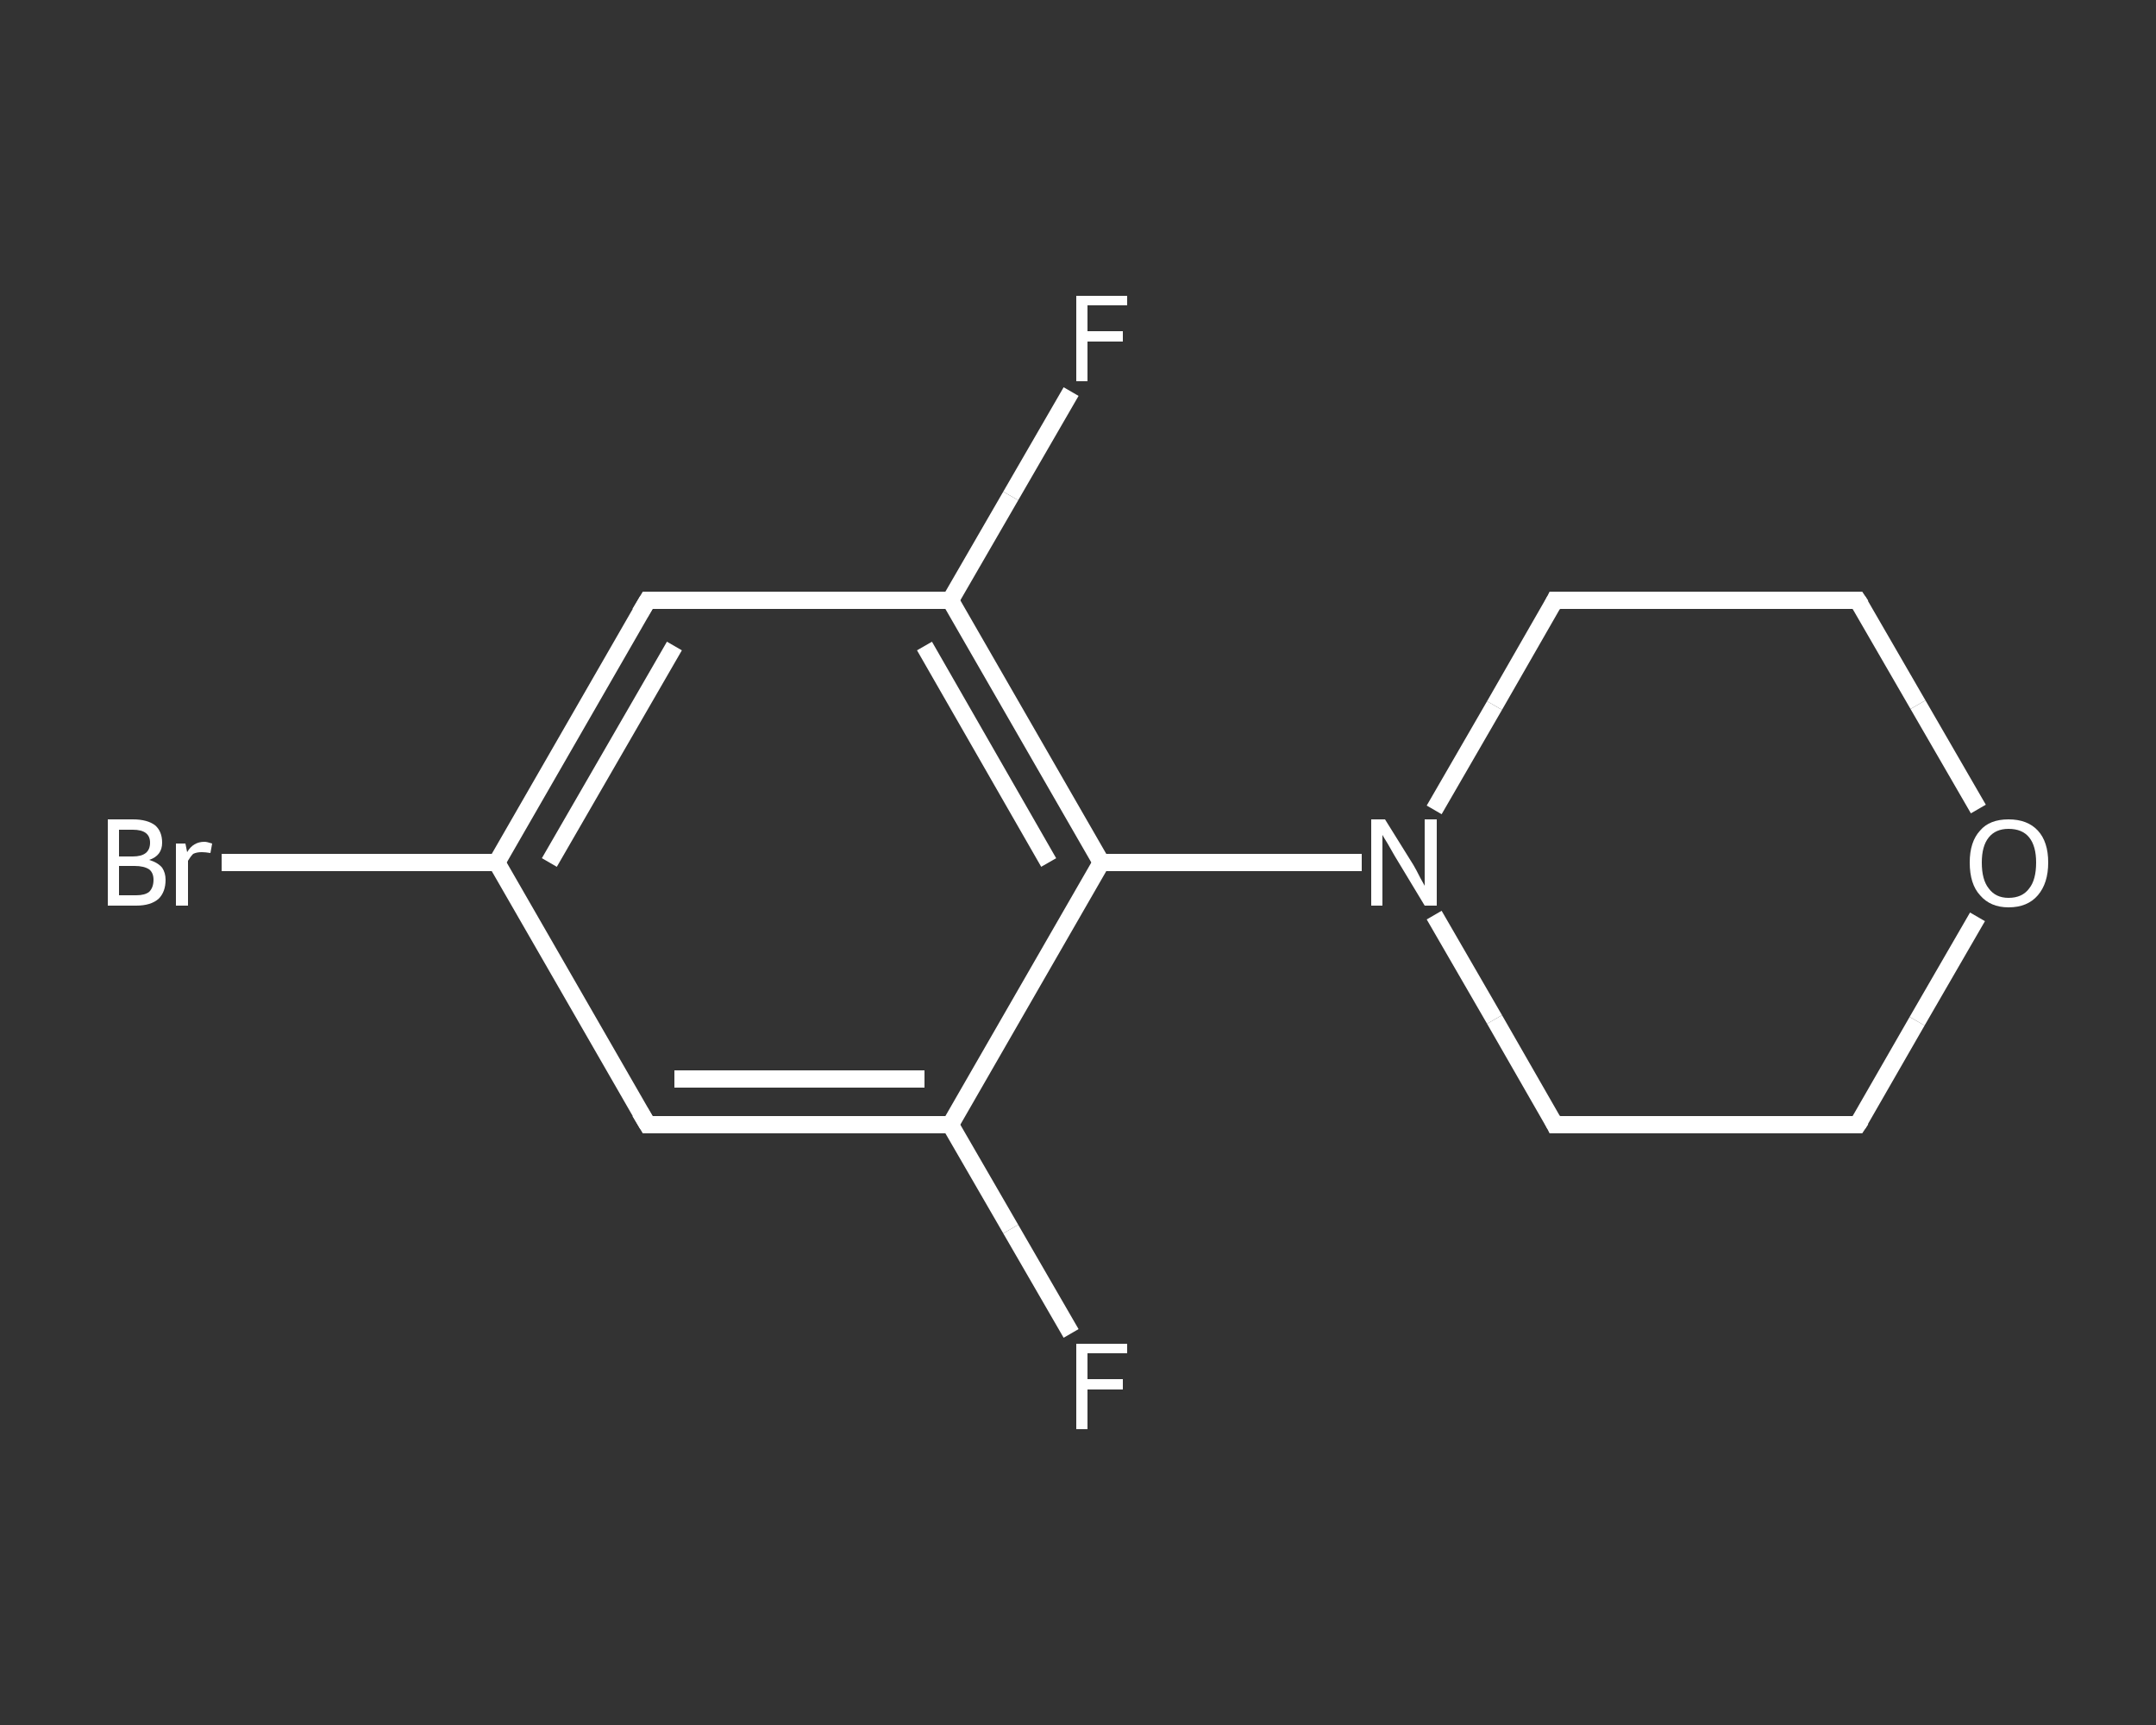 <?xml version='1.0' encoding='iso-8859-1'?>
<svg version='1.1' baseProfile='full'
              xmlns='http://www.w3.org/2000/svg'
                      xmlns:rdkit='http://www.rdkit.org/xml'
                      xmlns:xlink='http://www.w3.org/1999/xlink'
                  xml:space='preserve'
width='250px' height='200px' viewBox='0 0 250 200'>
<rect x="0" y="0" width="250" height="200" fill="#333333" stroke="none"/>
<!-- END OF HEADER -->
<rect style='opacity:1.0;fill:transparent;stroke:none' width='250.0' height='200.0' x='0.0' y='0.0'> </rect>
<path class='bond-0 atom-0 atom-1' d='M 124.2,154.6 L 117.2,142.5' style='fill:none;fill-rule:evenodd;stroke:#FFFFFF;stroke-width:2.0px;stroke-linecap:butt;stroke-linejoin:miter;stroke-opacity:1' />
<path class='bond-0 atom-0 atom-1' d='M 117.2,142.5 L 110.2,130.4' style='fill:none;fill-rule:evenodd;stroke:#FFFFFF;stroke-width:2.0px;stroke-linecap:butt;stroke-linejoin:miter;stroke-opacity:1' />
<path class='bond-1 atom-1 atom-2' d='M 110.2,130.4 L 75.1,130.4' style='fill:none;fill-rule:evenodd;stroke:#FFFFFF;stroke-width:2.0px;stroke-linecap:butt;stroke-linejoin:miter;stroke-opacity:1' />
<path class='bond-1 atom-1 atom-2' d='M 107.2,125.1 L 78.2,125.1' style='fill:none;fill-rule:evenodd;stroke:#FFFFFF;stroke-width:2.0px;stroke-linecap:butt;stroke-linejoin:miter;stroke-opacity:1' />
<path class='bond-2 atom-2 atom-3' d='M 75.1,130.4 L 57.6,100.0' style='fill:none;fill-rule:evenodd;stroke:#FFFFFF;stroke-width:2.0px;stroke-linecap:butt;stroke-linejoin:miter;stroke-opacity:1' />
<path class='bond-3 atom-3 atom-4' d='M 57.6,100.0 L 41.7,100.0' style='fill:none;fill-rule:evenodd;stroke:#FFFFFF;stroke-width:2.0px;stroke-linecap:butt;stroke-linejoin:miter;stroke-opacity:1' />
<path class='bond-3 atom-3 atom-4' d='M 41.7,100.0 L 25.7,100.0' style='fill:none;fill-rule:evenodd;stroke:#FFFFFF;stroke-width:2.0px;stroke-linecap:butt;stroke-linejoin:miter;stroke-opacity:1' />
<path class='bond-4 atom-3 atom-5' d='M 57.6,100.0 L 75.1,69.6' style='fill:none;fill-rule:evenodd;stroke:#FFFFFF;stroke-width:2.0px;stroke-linecap:butt;stroke-linejoin:miter;stroke-opacity:1' />
<path class='bond-4 atom-3 atom-5' d='M 63.7,100.0 L 78.2,74.9' style='fill:none;fill-rule:evenodd;stroke:#FFFFFF;stroke-width:2.0px;stroke-linecap:butt;stroke-linejoin:miter;stroke-opacity:1' />
<path class='bond-5 atom-5 atom-6' d='M 75.1,69.6 L 110.2,69.6' style='fill:none;fill-rule:evenodd;stroke:#FFFFFF;stroke-width:2.0px;stroke-linecap:butt;stroke-linejoin:miter;stroke-opacity:1' />
<path class='bond-6 atom-6 atom-7' d='M 110.2,69.6 L 117.2,57.5' style='fill:none;fill-rule:evenodd;stroke:#FFFFFF;stroke-width:2.0px;stroke-linecap:butt;stroke-linejoin:miter;stroke-opacity:1' />
<path class='bond-6 atom-6 atom-7' d='M 117.2,57.5 L 124.2,45.4' style='fill:none;fill-rule:evenodd;stroke:#FFFFFF;stroke-width:2.0px;stroke-linecap:butt;stroke-linejoin:miter;stroke-opacity:1' />
<path class='bond-7 atom-6 atom-8' d='M 110.2,69.6 L 127.7,100.0' style='fill:none;fill-rule:evenodd;stroke:#FFFFFF;stroke-width:2.0px;stroke-linecap:butt;stroke-linejoin:miter;stroke-opacity:1' />
<path class='bond-7 atom-6 atom-8' d='M 107.2,74.9 L 121.6,100.0' style='fill:none;fill-rule:evenodd;stroke:#FFFFFF;stroke-width:2.0px;stroke-linecap:butt;stroke-linejoin:miter;stroke-opacity:1' />
<path class='bond-8 atom-8 atom-9' d='M 127.7,100.0 L 142.8,100.0' style='fill:none;fill-rule:evenodd;stroke:#FFFFFF;stroke-width:2.0px;stroke-linecap:butt;stroke-linejoin:miter;stroke-opacity:1' />
<path class='bond-8 atom-8 atom-9' d='M 142.8,100.0 L 157.9,100.0' style='fill:none;fill-rule:evenodd;stroke:#FFFFFF;stroke-width:2.0px;stroke-linecap:butt;stroke-linejoin:miter;stroke-opacity:1' />
<path class='bond-9 atom-9 atom-10' d='M 166.3,106.1 L 173.3,118.2' style='fill:none;fill-rule:evenodd;stroke:#FFFFFF;stroke-width:2.0px;stroke-linecap:butt;stroke-linejoin:miter;stroke-opacity:1' />
<path class='bond-9 atom-9 atom-10' d='M 173.3,118.2 L 180.3,130.4' style='fill:none;fill-rule:evenodd;stroke:#FFFFFF;stroke-width:2.0px;stroke-linecap:butt;stroke-linejoin:miter;stroke-opacity:1' />
<path class='bond-10 atom-10 atom-11' d='M 180.3,130.4 L 215.4,130.4' style='fill:none;fill-rule:evenodd;stroke:#FFFFFF;stroke-width:2.0px;stroke-linecap:butt;stroke-linejoin:miter;stroke-opacity:1' />
<path class='bond-11 atom-11 atom-12' d='M 215.4,130.4 L 222.3,118.4' style='fill:none;fill-rule:evenodd;stroke:#FFFFFF;stroke-width:2.0px;stroke-linecap:butt;stroke-linejoin:miter;stroke-opacity:1' />
<path class='bond-11 atom-11 atom-12' d='M 222.3,118.4 L 229.3,106.3' style='fill:none;fill-rule:evenodd;stroke:#FFFFFF;stroke-width:2.0px;stroke-linecap:butt;stroke-linejoin:miter;stroke-opacity:1' />
<path class='bond-12 atom-12 atom-13' d='M 229.4,93.8 L 222.4,81.7' style='fill:none;fill-rule:evenodd;stroke:#FFFFFF;stroke-width:2.0px;stroke-linecap:butt;stroke-linejoin:miter;stroke-opacity:1' />
<path class='bond-12 atom-12 atom-13' d='M 222.4,81.7 L 215.4,69.6' style='fill:none;fill-rule:evenodd;stroke:#FFFFFF;stroke-width:2.0px;stroke-linecap:butt;stroke-linejoin:miter;stroke-opacity:1' />
<path class='bond-13 atom-13 atom-14' d='M 215.4,69.6 L 180.3,69.6' style='fill:none;fill-rule:evenodd;stroke:#FFFFFF;stroke-width:2.0px;stroke-linecap:butt;stroke-linejoin:miter;stroke-opacity:1' />
<path class='bond-14 atom-8 atom-1' d='M 127.7,100.0 L 110.2,130.4' style='fill:none;fill-rule:evenodd;stroke:#FFFFFF;stroke-width:2.0px;stroke-linecap:butt;stroke-linejoin:miter;stroke-opacity:1' />
<path class='bond-15 atom-14 atom-9' d='M 180.3,69.6 L 173.3,81.8' style='fill:none;fill-rule:evenodd;stroke:#FFFFFF;stroke-width:2.0px;stroke-linecap:butt;stroke-linejoin:miter;stroke-opacity:1' />
<path class='bond-15 atom-14 atom-9' d='M 173.3,81.8 L 166.3,93.9' style='fill:none;fill-rule:evenodd;stroke:#FFFFFF;stroke-width:2.0px;stroke-linecap:butt;stroke-linejoin:miter;stroke-opacity:1' />
<path d='M 76.9,130.4 L 75.1,130.4 L 74.2,128.9' style='fill:none;stroke:#FFFFFF;stroke-width:2.0px;stroke-linecap:butt;stroke-linejoin:miter;stroke-opacity:1;' />
<path d='M 74.2,71.1 L 75.1,69.6 L 76.9,69.6' style='fill:none;stroke:#FFFFFF;stroke-width:2.0px;stroke-linecap:butt;stroke-linejoin:miter;stroke-opacity:1;' />
<path d='M 180.0,129.8 L 180.3,130.4 L 182.1,130.4' style='fill:none;stroke:#FFFFFF;stroke-width:2.0px;stroke-linecap:butt;stroke-linejoin:miter;stroke-opacity:1;' />
<path d='M 213.7,130.4 L 215.4,130.4 L 215.8,129.8' style='fill:none;stroke:#FFFFFF;stroke-width:2.0px;stroke-linecap:butt;stroke-linejoin:miter;stroke-opacity:1;' />
<path d='M 215.8,70.2 L 215.4,69.6 L 213.7,69.6' style='fill:none;stroke:#FFFFFF;stroke-width:2.0px;stroke-linecap:butt;stroke-linejoin:miter;stroke-opacity:1;' />
<path d='M 182.1,69.6 L 180.3,69.6 L 180.0,70.2' style='fill:none;stroke:#FFFFFF;stroke-width:2.0px;stroke-linecap:butt;stroke-linejoin:miter;stroke-opacity:1;' />
<path class='atom-0' d='M 124.8 155.8
L 130.7 155.8
L 130.7 156.9
L 126.1 156.9
L 126.1 159.9
L 130.2 159.9
L 130.2 161.1
L 126.1 161.1
L 126.1 165.7
L 124.8 165.7
L 124.8 155.8
' fill='#FFFFFF'/>
<path class='atom-4' d='M 17.3 99.7
Q 18.3 100.0, 18.8 100.6
Q 19.2 101.2, 19.2 102.0
Q 19.2 103.4, 18.4 104.2
Q 17.5 105.0, 15.8 105.0
L 12.5 105.0
L 12.5 95.0
L 15.4 95.0
Q 17.1 95.0, 18.0 95.7
Q 18.8 96.4, 18.8 97.7
Q 18.8 99.2, 17.3 99.7
M 13.8 96.2
L 13.8 99.3
L 15.4 99.3
Q 16.4 99.3, 16.9 98.9
Q 17.4 98.5, 17.4 97.7
Q 17.4 96.2, 15.4 96.2
L 13.8 96.2
M 15.8 103.8
Q 16.8 103.8, 17.3 103.4
Q 17.8 102.9, 17.8 102.0
Q 17.8 101.2, 17.3 100.8
Q 16.7 100.4, 15.6 100.4
L 13.8 100.4
L 13.8 103.8
L 15.8 103.8
' fill='#FFFFFF'/>
<path class='atom-4' d='M 21.5 97.8
L 21.7 98.8
Q 22.4 97.6, 23.7 97.6
Q 24.0 97.6, 24.6 97.8
L 24.4 98.9
Q 23.8 98.8, 23.4 98.8
Q 22.8 98.8, 22.4 99.0
Q 22.1 99.3, 21.8 99.8
L 21.8 105.0
L 20.4 105.0
L 20.4 97.8
L 21.5 97.8
' fill='#FFFFFF'/>
<path class='atom-7' d='M 124.8 34.3
L 130.7 34.3
L 130.7 35.4
L 126.1 35.4
L 126.1 38.4
L 130.2 38.4
L 130.2 39.6
L 126.1 39.6
L 126.1 44.2
L 124.8 44.2
L 124.8 34.3
' fill='#FFFFFF'/>
<path class='atom-9' d='M 160.6 95.0
L 163.9 100.3
Q 164.2 100.8, 164.7 101.8
Q 165.2 102.7, 165.2 102.7
L 165.2 95.0
L 166.6 95.0
L 166.6 105.0
L 165.2 105.0
L 161.7 99.2
Q 161.3 98.5, 160.9 97.8
Q 160.4 97.0, 160.3 96.8
L 160.3 105.0
L 159.0 105.0
L 159.0 95.0
L 160.6 95.0
' fill='#FFFFFF'/>
<path class='atom-12' d='M 228.4 100.0
Q 228.4 97.6, 229.6 96.3
Q 230.7 95.0, 232.9 95.0
Q 235.1 95.0, 236.3 96.3
Q 237.5 97.6, 237.5 100.0
Q 237.5 102.4, 236.3 103.8
Q 235.1 105.2, 232.9 105.2
Q 230.8 105.2, 229.6 103.8
Q 228.4 102.5, 228.4 100.0
M 232.9 104.1
Q 234.5 104.1, 235.3 103.0
Q 236.1 102.0, 236.1 100.0
Q 236.1 98.1, 235.3 97.1
Q 234.5 96.1, 232.9 96.1
Q 231.4 96.1, 230.6 97.1
Q 229.8 98.1, 229.8 100.0
Q 229.8 102.0, 230.6 103.0
Q 231.4 104.1, 232.9 104.1
' fill='#FFFFFF'/>
</svg>
